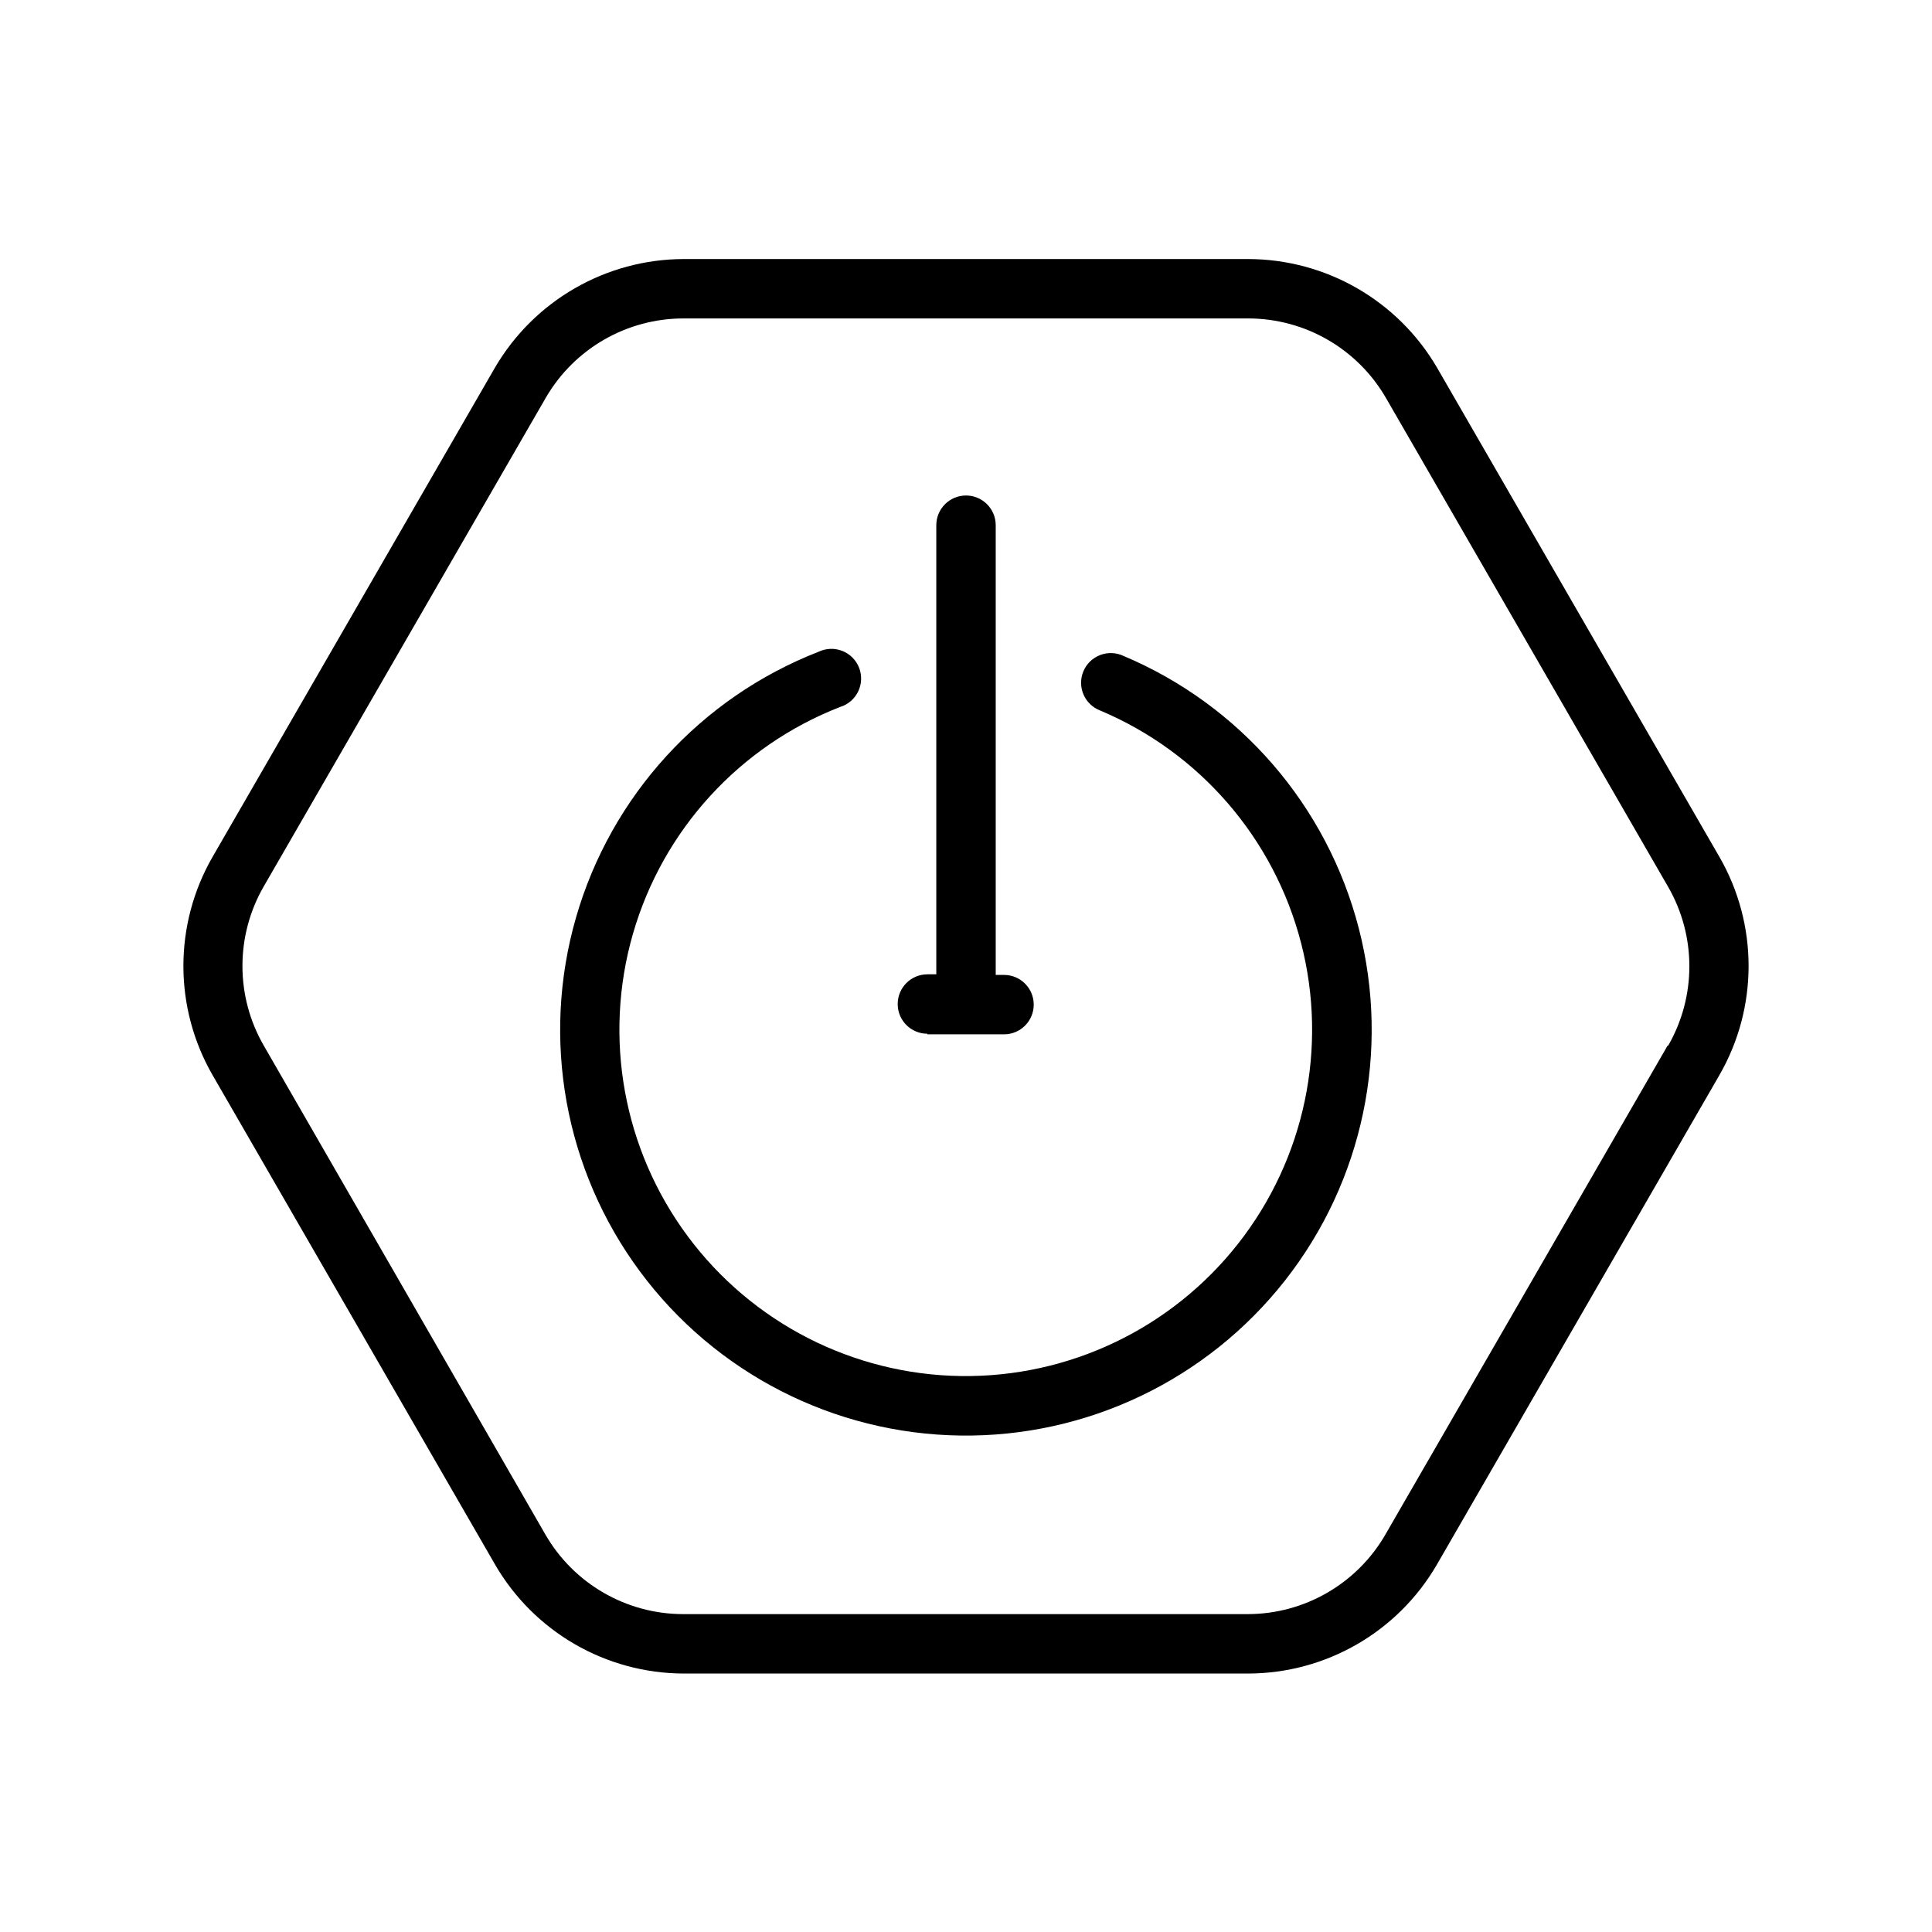 <?xml version="1.0" encoding="UTF-8"?>
<!-- Uploaded to: SVG Repo, www.svgrepo.com, Generator: SVG Repo Mixer Tools -->
<svg fill="#000000" width="800px" height="800px" version="1.1" viewBox="144 144 512 512" xmlns="http://www.w3.org/2000/svg">
 <g>
  <path d="m599.63 371.03-74.785-129.57c-10.391-17.809-29.445-28.773-50.066-28.812h-149.57 0.004c-20.621 0.039-39.672 11.004-50.066 28.812l-74.785 129.57c-10.348 17.926-10.348 40.012 0 57.938l74.785 129.57c10.328 17.891 29.406 28.93 50.066 28.969h149.57-0.004c20.66-0.039 39.738-11.078 50.066-28.969l74.785-129.57c10.352-17.926 10.352-40.012 0-57.938zm-13.699 50.066-74.785 129.57 0.004-0.004c-7.535 13.051-21.457 21.094-36.527 21.098h-149.57 0.004c-15.07-0.004-28.992-8.047-36.527-21.098l-74.629-129.57c-7.535-13.055-7.535-29.137 0-42.191l74.785-129.57c7.574-12.988 21.488-20.969 36.527-20.941h149.57-0.004c15.07 0.008 28.992 8.047 36.527 21.098l74.785 129.57c7.477 13.016 7.477 29.023 0 42.035z"/>
  <path d="m441.72 317.82c-1.938-0.914-4.16-0.996-6.16-0.23-2 0.762-3.602 2.309-4.438 4.281-0.836 1.969-0.832 4.195 0.008 6.164 0.844 1.969 2.449 3.508 4.449 4.269 26.375 11.113 46.051 33.887 53.219 61.594s1.004 57.168-16.672 79.676c-17.672 22.508-44.832 35.484-73.445 35.094-28.617-0.395-55.41-14.109-72.461-37.094-17.051-22.98-22.406-52.602-14.484-80.102 7.926-27.5 28.223-49.727 54.887-60.113 2.094-0.637 3.828-2.117 4.789-4.086 0.957-1.969 1.055-4.246 0.262-6.289-0.789-2.043-2.394-3.66-4.43-4.473-2.031-0.809-4.312-0.734-6.289 0.203-31.242 12.168-55.02 38.211-64.305 70.43-9.281 32.215-3.008 66.918 16.969 93.844 19.977 26.926 51.367 42.992 84.895 43.449 33.523 0.461 65.34-14.746 86.047-41.117 20.703-26.371 27.922-60.891 19.52-93.348s-31.461-59.141-62.359-72.152z"/>
  <path d="m389.77 418.11h20.309c4.348 0 7.871-3.527 7.871-7.875 0-4.348-3.523-7.871-7.871-7.871h-2.203v-119.18c0-4.344-3.523-7.871-7.871-7.871s-7.875 3.527-7.875 7.871v119.02h-2.363l0.004 0.004c-4.348 0-7.871 3.523-7.871 7.871 0 4.348 3.523 7.871 7.871 7.871z"/>
 </g>
</svg>